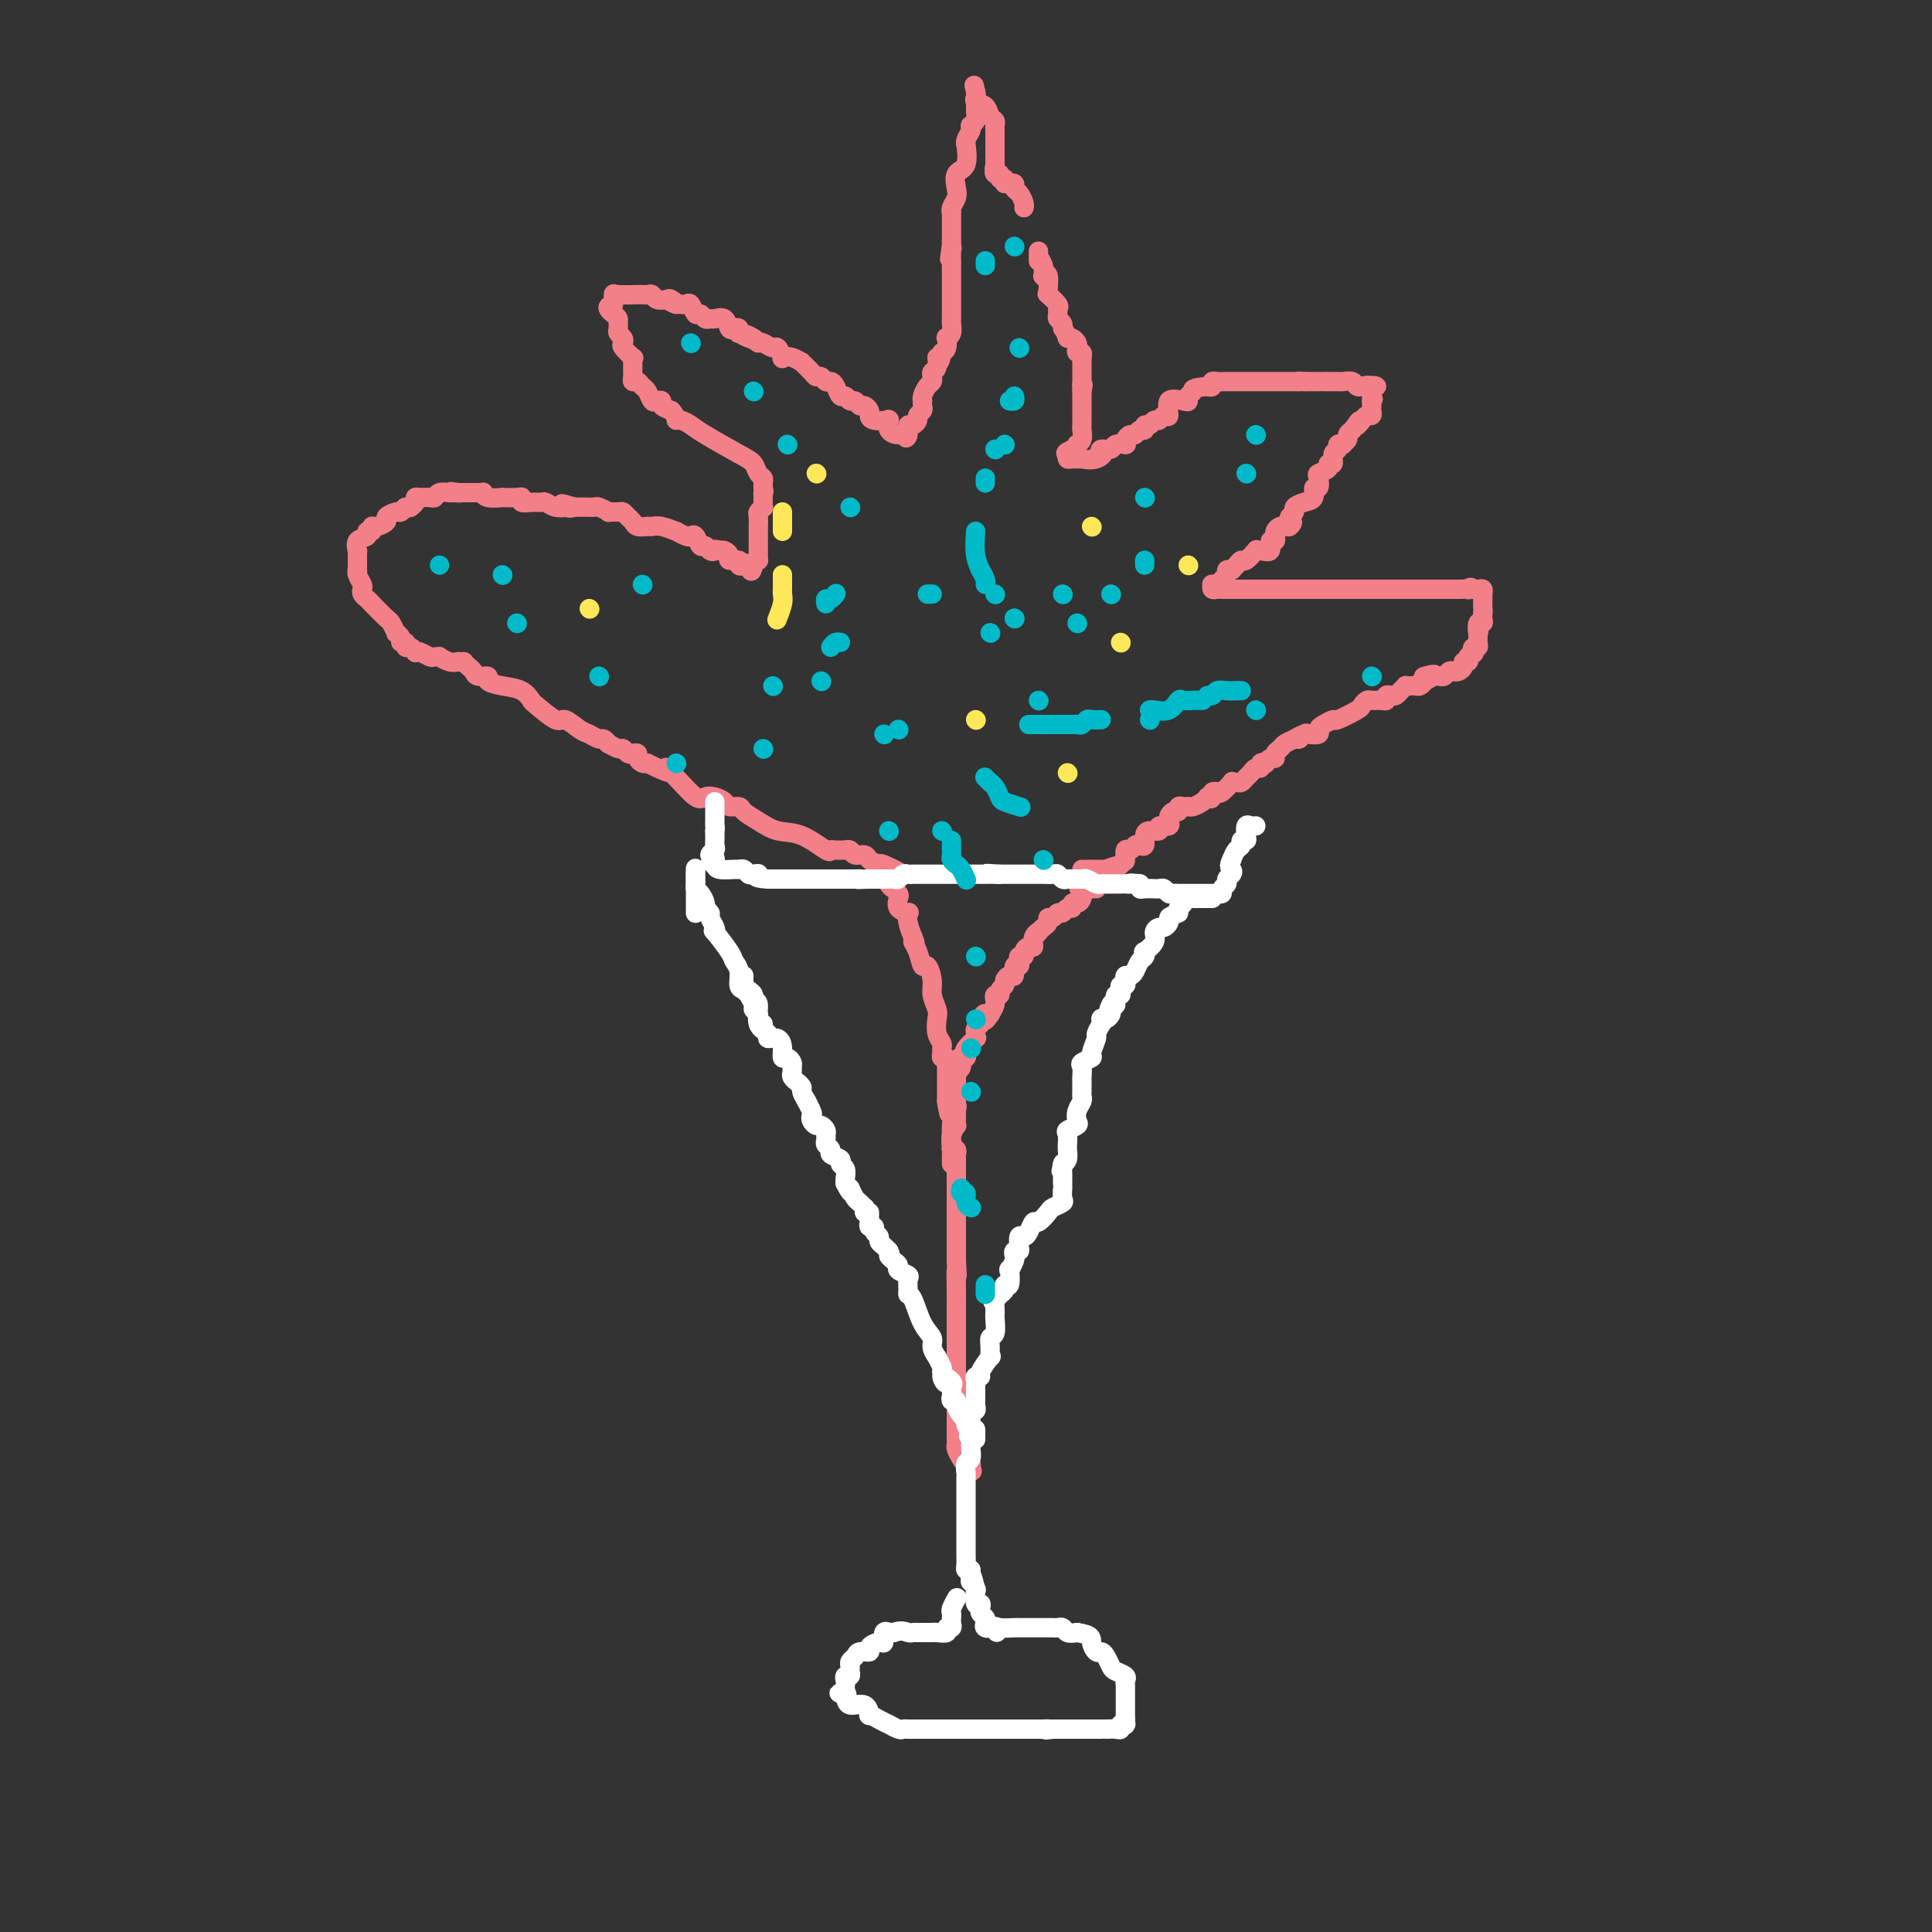<svg viewBox='0 0 400 400' version='1.1' xmlns='http://www.w3.org/2000/svg' xmlns:xlink='http://www.w3.org/1999/xlink'><rect x="0" y="0" width="400" height="400" fill="#333333" stroke="none"/><g fill='none' stroke='#F37F89' stroke-width='4' stroke-linecap='round' stroke-linejoin='round'><path d='M224,180c0.000,0.000 0.100,0.100 0.1,0.1'/><path d='M224.1,180.1c0.171,-0.007 0.550,-0.075 0.9,-0.1c0.350,-0.025 0.671,-0.007 1,0c0.329,0.007 0.665,0.003 1,0c0.335,-0.003 0.668,-0.004 1,0c0.332,0.004 0.664,0.015 1,0c0.336,-0.015 0.678,-0.056 1,0c0.322,0.056 0.625,0.207 1,0c0.375,-0.207 0.821,-0.774 1,-1c0.179,-0.226 0.089,-0.113 0,0'/><path d='M227,184c-0.362,-0.024 -0.724,-0.048 -1,0c-0.276,0.048 -0.465,0.168 0,0c0.465,-0.168 1.583,-0.622 2,-1c0.417,-0.378 0.132,-0.679 0,-1c-0.132,-0.321 -0.113,-0.663 0,-1c0.113,-0.337 0.318,-0.668 1,-1c0.682,-0.332 1.841,-0.666 3,-1'/><path d='M232,179c1.013,-0.874 1.045,-0.560 1,-1c-0.045,-0.440 -0.166,-1.633 0,-2c0.166,-0.367 0.618,0.091 1,0c0.382,-0.091 0.692,-0.732 1,-1c0.308,-0.268 0.612,-0.162 1,0c0.388,0.162 0.858,0.379 1,0c0.142,-0.379 -0.046,-1.354 0,-2c0.046,-0.646 0.324,-0.962 1,-1c0.676,-0.038 1.751,0.201 2,0c0.249,-0.201 -0.326,-0.841 0,-1c0.326,-0.159 1.554,0.164 2,0c0.446,-0.164 0.109,-0.813 0,-1c-0.109,-0.187 0.008,0.090 0,0c-0.008,-0.090 -0.143,-0.546 0,-1c0.143,-0.454 0.564,-0.906 1,-1c0.436,-0.094 0.887,0.171 1,0c0.113,-0.171 -0.111,-0.777 0,-1c0.111,-0.223 0.558,-0.063 1,0c0.442,0.063 0.878,0.028 1,0c0.122,-0.028 -0.070,-0.049 0,0c0.070,0.049 0.404,0.167 1,0c0.596,-0.167 1.456,-0.619 2,-1c0.544,-0.381 0.772,-0.690 1,-1'/><path d='M250,165c3.007,-2.181 1.525,-0.635 1,0c-0.525,0.635 -0.095,0.359 0,0c0.095,-0.359 -0.147,-0.800 0,-1c0.147,-0.200 0.683,-0.159 1,0c0.317,0.159 0.413,0.436 1,0c0.587,-0.436 1.663,-1.584 2,-2c0.337,-0.416 -0.064,-0.100 0,0c0.064,0.100 0.594,-0.016 1,0c0.406,0.016 0.687,0.163 1,0c0.313,-0.163 0.657,-0.636 1,-1c0.343,-0.364 0.684,-0.620 1,-1c0.316,-0.380 0.606,-0.885 1,-1c0.394,-0.115 0.893,0.161 1,0c0.107,-0.161 -0.178,-0.760 0,-1c0.178,-0.240 0.817,-0.120 1,0c0.183,0.120 -0.091,0.239 0,0c0.091,-0.239 0.549,-0.838 1,-1c0.451,-0.162 0.897,0.111 1,0c0.103,-0.111 -0.137,-0.607 0,-1c0.137,-0.393 0.652,-0.683 1,-1c0.348,-0.317 0.528,-0.662 1,-1c0.472,-0.338 1.236,-0.669 2,-1'/><path d='M268,153c2.958,-1.797 1.352,-0.288 1,0c-0.352,0.288 0.548,-0.643 1,-1c0.452,-0.357 0.454,-0.138 1,0c0.546,0.138 1.635,0.197 2,0c0.365,-0.197 0.007,-0.648 0,-1c-0.007,-0.352 0.337,-0.605 1,-1c0.663,-0.395 1.645,-0.933 2,-1c0.355,-0.067 0.083,0.336 1,0c0.917,-0.336 3.023,-1.411 4,-2c0.977,-0.589 0.826,-0.693 1,-1c0.174,-0.307 0.673,-0.818 1,-1c0.327,-0.182 0.483,-0.035 1,0c0.517,0.035 1.395,-0.042 2,0c0.605,0.042 0.935,0.205 1,0c0.065,-0.205 -0.136,-0.777 0,-1c0.136,-0.223 0.610,-0.098 1,0c0.390,0.098 0.696,0.170 1,0c0.304,-0.170 0.606,-0.582 1,-1c0.394,-0.418 0.879,-0.843 1,-1c0.121,-0.157 -0.122,-0.045 0,0c0.122,0.045 0.610,0.022 1,0c0.390,-0.022 0.682,-0.044 1,0c0.318,0.044 0.662,0.156 1,0c0.338,-0.156 0.669,-0.578 1,-1'/><path d='M295,141c4.129,-2.083 0.952,-1.289 0,-1c-0.952,0.289 0.322,0.074 1,0c0.678,-0.074 0.759,-0.006 1,0c0.241,0.006 0.642,-0.050 1,0c0.358,0.050 0.674,0.207 1,0c0.326,-0.207 0.661,-0.777 1,-1c0.339,-0.223 0.683,-0.097 1,0c0.317,0.097 0.607,0.166 1,0c0.393,-0.166 0.890,-0.566 1,-1c0.110,-0.434 -0.167,-0.901 0,-1c0.167,-0.099 0.777,0.169 1,0c0.223,-0.169 0.060,-0.776 0,-1c-0.060,-0.224 -0.017,-0.064 0,0c0.017,0.064 0.009,0.032 0,0'/><path d='M304,136c1.635,-0.936 1.223,-0.776 1,-1c-0.223,-0.224 -0.256,-0.834 0,-1c0.256,-0.166 0.801,0.110 1,0c0.199,-0.110 0.054,-0.607 0,-1c-0.054,-0.393 -0.015,-0.684 0,-1c0.015,-0.316 0.008,-0.658 0,-1'/><path d='M306,131c0.326,-0.649 0.140,0.229 0,0c-0.140,-0.229 -0.234,-1.564 0,-2c0.234,-0.436 0.795,0.027 1,0c0.205,-0.027 0.055,-0.546 0,-1c-0.055,-0.454 -0.016,-0.844 0,-1c0.016,-0.156 0.008,-0.078 0,0'/><path d='M307,127c0.154,-0.736 0.038,-0.575 0,-1c-0.038,-0.425 0.001,-1.434 0,-2c-0.001,-0.566 -0.041,-0.688 0,-1c0.041,-0.312 0.165,-0.815 0,-1c-0.165,-0.185 -0.619,-0.053 -1,0c-0.381,0.053 -0.691,0.026 -1,0'/><path d='M305,122c-0.565,-0.774 -0.979,-0.207 -1,0c-0.021,0.207 0.349,0.056 0,0c-0.349,-0.056 -1.417,-0.015 -2,0c-0.583,0.015 -0.681,0.004 -1,0c-0.319,-0.004 -0.859,-0.001 -1,0c-0.141,0.001 0.117,0.000 0,0c-0.117,-0.000 -0.609,-0.000 -1,0c-0.391,0.000 -0.682,0.000 -1,0c-0.318,-0.000 -0.662,-0.000 -1,0c-0.338,0.000 -0.669,0.000 -1,0'/><path d='M296,122c-1.571,0.000 -0.998,0.000 -1,0c-0.002,-0.000 -0.577,-0.000 -1,0c-0.423,0.000 -0.693,0.000 -1,0c-0.307,0.000 -0.650,-0.000 -1,0c-0.350,0.000 -0.706,0.000 -1,0c-0.294,0.000 -0.527,0.000 -1,0c-0.473,0.000 -1.186,-0.000 -2,0c-0.814,0.000 -1.728,0.000 -2,0c-0.272,0.000 0.097,0.000 0,0c-0.097,0.000 -0.660,0.000 -1,0c-0.340,-0.000 -0.458,0.000 -1,0c-0.542,0.000 -1.508,-0.000 -2,0c-0.492,0.000 -0.509,0.000 -1,0c-0.491,0.000 -1.454,0.000 -2,0c-0.546,-0.000 -0.675,-0.000 -1,0c-0.325,0.000 -0.848,0.000 -1,0c-0.152,-0.000 0.065,-0.000 0,0c-0.065,0.000 -0.412,0.000 -1,0c-0.588,-0.000 -1.418,-0.000 -2,0c-0.582,0.000 -0.915,0.000 -1,0c-0.085,-0.000 0.079,-0.000 0,0c-0.079,0.000 -0.402,0.000 -1,0c-0.598,-0.000 -1.469,-0.000 -2,0c-0.531,0.000 -0.720,0.000 -1,0c-0.280,-0.000 -0.652,-0.000 -1,0c-0.348,0.000 -0.671,0.000 -1,0c-0.329,0.000 -0.665,0.000 -1,0'/><path d='M266,122c-4.759,0.000 -1.658,0.000 -1,0c0.658,-0.000 -1.128,-0.000 -2,0c-0.872,0.000 -0.829,0.000 -1,0c-0.171,0.000 -0.557,-0.000 -1,0c-0.443,0.000 -0.945,0.000 -1,0c-0.055,0.000 0.336,0.000 0,0c-0.336,0.000 -1.399,-0.000 -2,0c-0.601,0.000 -0.739,0.000 -1,0c-0.261,0.000 -0.646,0.000 -1,0c-0.354,0.000 -0.677,0.000 -1,0'/><path d='M255,122c-1.879,-0.001 -1.078,-0.003 -1,0c0.078,0.003 -0.567,0.011 -1,0c-0.433,-0.011 -0.655,-0.041 -1,0c-0.345,0.041 -0.813,0.155 -1,0c-0.187,-0.155 -0.094,-0.577 0,-1'/><path d='M251,121c-0.436,-0.106 0.475,0.129 1,0c0.525,-0.129 0.663,-0.623 1,-1c0.337,-0.377 0.874,-0.636 1,-1c0.126,-0.364 -0.160,-0.832 0,-1c0.160,-0.168 0.764,-0.035 1,0c0.236,0.035 0.103,-0.027 0,0c-0.103,0.027 -0.178,0.143 0,0c0.178,-0.143 0.607,-0.546 1,-1c0.393,-0.454 0.748,-0.959 1,-1c0.252,-0.041 0.401,0.384 1,0c0.599,-0.384 1.648,-1.575 2,-2c0.352,-0.425 0.007,-0.085 0,0c-0.007,0.085 0.324,-0.086 1,0c0.676,0.086 1.698,0.430 2,0c0.302,-0.430 -0.116,-1.635 0,-2c0.116,-0.365 0.766,0.109 1,0c0.234,-0.109 0.052,-0.800 0,-1c-0.052,-0.200 0.027,0.091 0,0c-0.027,-0.091 -0.161,-0.563 0,-1c0.161,-0.437 0.617,-0.839 1,-1c0.383,-0.161 0.691,-0.080 1,0'/><path d='M266,109c2.542,-1.809 1.398,-0.330 1,0c-0.398,0.330 -0.049,-0.489 0,-1c0.049,-0.511 -0.204,-0.713 0,-1c0.204,-0.287 0.863,-0.659 1,-1c0.137,-0.341 -0.247,-0.650 0,-1c0.247,-0.350 1.124,-0.742 2,-1c0.876,-0.258 1.749,-0.384 2,-1c0.251,-0.616 -0.121,-1.723 0,-2c0.121,-0.277 0.735,0.275 1,0c0.265,-0.275 0.180,-1.378 0,-2c-0.180,-0.622 -0.456,-0.762 0,-1c0.456,-0.238 1.643,-0.574 2,-1c0.357,-0.426 -0.116,-0.941 0,-1c0.116,-0.059 0.820,0.338 1,0c0.180,-0.338 -0.163,-1.410 0,-2c0.163,-0.590 0.832,-0.697 1,-1c0.168,-0.303 -0.166,-0.802 0,-1c0.166,-0.198 0.832,-0.094 1,0c0.168,0.094 -0.161,0.180 0,0c0.161,-0.180 0.813,-0.625 1,-1c0.187,-0.375 -0.089,-0.678 0,-1c0.089,-0.322 0.545,-0.661 1,-1'/><path d='M280,89c2.344,-3.277 1.202,-1.470 1,-1c-0.202,0.470 0.534,-0.399 1,-1c0.466,-0.601 0.661,-0.935 1,-1c0.339,-0.065 0.823,0.137 1,0c0.177,-0.137 0.048,-0.614 0,-1c-0.048,-0.386 -0.014,-0.682 0,-1c0.014,-0.318 0.007,-0.659 0,-1'/><path d='M284,83c0.614,-0.900 0.148,-0.150 0,0c-0.148,0.150 0.022,-0.300 0,-1c-0.022,-0.700 -0.237,-1.650 0,-2c0.237,-0.350 0.925,-0.100 1,0c0.075,0.100 -0.462,0.050 -1,0'/><path d='M284,80c-0.467,-0.460 -1.634,-0.109 -2,0c-0.366,0.109 0.070,-0.023 0,0c-0.070,0.023 -0.645,0.202 -1,0c-0.355,-0.202 -0.489,-0.786 -1,-1c-0.511,-0.214 -1.397,-0.057 -2,0c-0.603,0.057 -0.922,0.015 -1,0c-0.078,-0.015 0.087,-0.004 0,0c-0.087,0.004 -0.424,0.001 -1,0c-0.576,-0.001 -1.392,-0.000 -2,0c-0.608,0.000 -1.010,0.000 -1,0c0.010,-0.000 0.431,-0.000 0,0c-0.431,0.000 -1.716,0.000 -3,0'/><path d='M270,79c-2.344,-0.155 -1.206,-0.041 -1,0c0.206,0.041 -0.522,0.011 -1,0c-0.478,-0.011 -0.705,-0.003 -1,0c-0.295,0.003 -0.656,0.001 -1,0c-0.344,-0.001 -0.669,-0.000 -1,0c-0.331,0.000 -0.666,0.000 -1,0c-0.334,-0.000 -0.667,-0.000 -1,0c-0.333,0.000 -0.666,0.000 -1,0c-0.334,-0.000 -0.670,0.000 -1,0c-0.330,-0.000 -0.653,-0.000 -1,0c-0.347,0.000 -0.719,0.000 -1,0c-0.281,-0.000 -0.470,-0.000 -1,0c-0.530,0.000 -1.402,0.000 -2,0c-0.598,-0.000 -0.921,-0.001 -1,0c-0.079,0.001 0.085,0.004 0,0c-0.085,-0.004 -0.418,-0.015 -1,0c-0.582,0.015 -1.414,0.056 -2,0c-0.586,-0.056 -0.927,-0.207 -1,0c-0.073,0.207 0.122,0.774 0,1c-0.122,0.226 -0.561,0.113 -1,0'/><path d='M250,80c-3.712,0.336 -2.992,0.675 -3,1c-0.008,0.325 -0.744,0.635 -1,1c-0.256,0.365 -0.033,0.787 0,1c0.033,0.213 -0.124,0.219 -1,0c-0.876,-0.219 -2.473,-0.662 -3,0c-0.527,0.662 0.014,2.430 0,3c-0.014,0.570 -0.582,-0.059 -1,0c-0.418,0.059 -0.686,0.804 -1,1c-0.314,0.196 -0.676,-0.159 -1,0c-0.324,0.159 -0.612,0.831 -1,1c-0.388,0.169 -0.877,-0.166 -1,0c-0.123,0.166 0.121,0.832 0,1c-0.121,0.168 -0.607,-0.161 -1,0c-0.393,0.161 -0.694,0.814 -1,1c-0.306,0.186 -0.616,-0.093 -1,0c-0.384,0.093 -0.842,0.560 -1,1c-0.158,0.440 -0.016,0.854 0,1c0.016,0.146 -0.094,0.024 0,0c0.094,-0.024 0.393,0.049 0,0c-0.393,-0.049 -1.476,-0.219 -2,0c-0.524,0.219 -0.487,0.828 -1,1c-0.513,0.172 -1.575,-0.094 -2,0c-0.425,0.094 -0.212,0.547 0,1'/><path d='M228,94c-3.394,2.105 -0.877,0.368 0,0c0.877,-0.368 0.116,0.634 -1,1c-1.116,0.366 -2.586,0.095 -3,0c-0.414,-0.095 0.229,-0.015 0,0c-0.229,0.015 -1.331,-0.034 -2,0c-0.669,0.034 -0.905,0.153 -1,0c-0.095,-0.153 -0.047,-0.576 0,-1'/><path d='M221,94c-0.921,-0.164 0.275,-0.572 1,-1c0.725,-0.428 0.979,-0.874 1,-1c0.021,-0.126 -0.190,0.067 0,0c0.190,-0.067 0.783,-0.394 1,-1c0.217,-0.606 0.058,-1.490 0,-2c-0.058,-0.510 -0.016,-0.647 0,-1c0.016,-0.353 0.004,-0.921 0,-1c-0.004,-0.079 -0.001,0.330 0,0c0.001,-0.330 0.000,-1.398 0,-2c-0.000,-0.602 -0.000,-0.739 0,-1c0.000,-0.261 0.000,-0.647 0,-1c-0.000,-0.353 -0.000,-0.672 0,-1c0.000,-0.328 0.000,-0.664 0,-1'/><path d='M224,81c0.464,-2.189 0.124,-1.163 0,-1c-0.124,0.163 -0.033,-0.539 0,-1c0.033,-0.461 0.009,-0.683 0,-1c-0.009,-0.317 -0.001,-0.730 0,-1c0.001,-0.270 -0.003,-0.397 0,-1c0.003,-0.603 0.015,-1.681 0,-2c-0.015,-0.319 -0.056,0.122 0,0c0.056,-0.122 0.208,-0.807 0,-1c-0.208,-0.193 -0.777,0.106 -1,0c-0.223,-0.106 -0.101,-0.616 0,-1c0.101,-0.384 0.181,-0.642 0,-1c-0.181,-0.358 -0.623,-0.817 -1,-1c-0.377,-0.183 -0.688,-0.092 -1,0'/><path d='M221,70c-0.707,-2.107 -0.975,-1.874 -1,-2c-0.025,-0.126 0.191,-0.610 0,-1c-0.191,-0.390 -0.791,-0.687 -1,-1c-0.209,-0.313 -0.028,-0.644 0,-1c0.028,-0.356 -0.098,-0.737 0,-1c0.098,-0.263 0.420,-0.407 0,-1c-0.420,-0.593 -1.580,-1.634 -2,-2c-0.420,-0.366 -0.098,-0.058 0,0c0.098,0.058 -0.026,-0.134 0,-1c0.026,-0.866 0.203,-2.407 0,-3c-0.203,-0.593 -0.785,-0.236 -1,0c-0.215,0.236 -0.061,0.353 0,0c0.061,-0.353 0.031,-1.177 0,-2'/><path d='M216,55c-1.000,-2.502 -1.000,-1.258 -1,-1c0.000,0.258 0.000,-0.469 0,-1c-0.000,-0.531 0.000,-0.866 0,-1c0.000,-0.134 0.000,-0.067 0,0'/><path d='M212,43c0.080,-0.219 0.159,-0.437 0,-1c-0.159,-0.563 -0.558,-1.470 -1,-2c-0.442,-0.530 -0.927,-0.681 -1,-1c-0.073,-0.319 0.265,-0.805 0,-1c-0.265,-0.195 -1.132,-0.097 -2,0'/><path d='M208,38c-0.554,-1.017 0.062,-1.060 0,-1c-0.062,0.060 -0.800,0.222 -1,0c-0.200,-0.222 0.138,-0.829 0,-1c-0.138,-0.171 -0.754,0.094 -1,0c-0.246,-0.094 -0.123,-0.547 0,-1'/><path d='M206,35c-0.309,-0.433 -0.083,-0.015 0,0c0.083,0.015 0.022,-0.372 0,-1c-0.022,-0.628 -0.006,-1.495 0,-2c0.006,-0.505 0.002,-0.646 0,-1c-0.002,-0.354 -0.001,-0.921 0,-1c0.001,-0.079 0.001,0.329 0,0c-0.001,-0.329 -0.004,-1.397 0,-2c0.004,-0.603 0.013,-0.743 0,-1c-0.013,-0.257 -0.050,-0.632 0,-1c0.050,-0.368 0.185,-0.728 0,-1c-0.185,-0.272 -0.690,-0.454 -1,-1c-0.310,-0.546 -0.423,-1.456 -1,-2c-0.577,-0.544 -1.617,-0.723 -2,-1c-0.383,-0.277 -0.109,-0.650 0,-1c0.109,-0.350 0.055,-0.675 0,-1'/><path d='M202,19c-0.619,-2.523 -0.166,-0.831 0,0c0.166,0.831 0.044,0.800 0,1c-0.044,0.200 -0.012,0.631 0,1c0.012,0.369 0.003,0.677 0,1c-0.003,0.323 -0.002,0.662 0,1'/><path d='M202,23c0.060,1.009 0.208,1.530 0,2c-0.208,0.470 -0.774,0.887 -1,1c-0.226,0.113 -0.114,-0.079 0,0c0.114,0.079 0.229,0.427 0,1c-0.229,0.573 -0.801,1.370 -1,2c-0.199,0.630 -0.025,1.093 0,1c0.025,-0.093 -0.097,-0.741 0,0c0.097,0.741 0.415,2.870 0,4c-0.415,1.130 -1.561,1.260 -2,2c-0.439,0.740 -0.170,2.091 0,3c0.170,0.909 0.242,1.375 0,2c-0.242,0.625 -0.797,1.410 -1,2c-0.203,0.590 -0.054,0.984 0,1c0.054,0.016 0.015,-0.347 0,0c-0.015,0.347 -0.004,1.402 0,2c0.004,0.598 0.001,0.738 0,1c-0.001,0.262 -0.000,0.648 0,1c0.000,0.352 0.000,0.672 0,1c-0.000,0.328 -0.000,0.665 0,1c0.000,0.335 0.000,0.667 0,1'/><path d='M197,51c-0.774,4.587 -0.207,2.055 0,1c0.207,-1.055 0.056,-0.634 0,0c-0.056,0.634 -0.015,1.479 0,2c0.015,0.521 0.004,0.717 0,1c-0.004,0.283 -0.001,0.653 0,1c0.001,0.347 0.000,0.670 0,1c-0.000,0.330 -0.000,0.666 0,1c0.000,0.334 0.000,0.666 0,1c-0.000,0.334 0.000,0.670 0,1c-0.000,0.330 -0.000,0.653 0,1c0.000,0.347 0.000,0.719 0,1c-0.000,0.281 -0.000,0.470 0,1c0.000,0.530 0.001,1.402 0,2c-0.001,0.598 -0.004,0.921 0,1c0.004,0.079 0.015,-0.086 0,0c-0.015,0.086 -0.056,0.422 0,1c0.056,0.578 0.208,1.398 0,2c-0.208,0.602 -0.777,0.986 -1,1c-0.223,0.014 -0.098,-0.342 0,0c0.098,0.342 0.171,1.384 0,2c-0.171,0.616 -0.585,0.808 -1,1'/><path d='M195,73c-0.552,3.521 -0.932,1.325 -1,1c-0.068,-0.325 0.175,1.221 0,2c-0.175,0.779 -0.769,0.789 -1,1c-0.231,0.211 -0.100,0.621 0,1c0.100,0.379 0.171,0.728 0,1c-0.171,0.272 -0.582,0.468 -1,1c-0.418,0.532 -0.843,1.399 -1,2c-0.157,0.601 -0.046,0.935 0,1c0.046,0.065 0.027,-0.137 0,0c-0.027,0.137 -0.063,0.615 0,1c0.063,0.385 0.223,0.676 0,1c-0.223,0.324 -0.830,0.679 -1,1c-0.170,0.321 0.098,0.608 0,1c-0.098,0.392 -0.562,0.889 -1,1c-0.438,0.111 -0.849,-0.162 -1,0c-0.151,0.162 -0.043,0.761 0,1c0.043,0.239 0.022,0.120 0,0'/><path d='M188,89c-0.994,2.692 0.022,1.423 0,1c-0.022,-0.423 -1.083,0.002 -2,0c-0.917,-0.002 -1.691,-0.429 -2,-1c-0.309,-0.571 -0.155,-1.285 0,-2'/><path d='M184,87c-0.454,-0.323 0.411,-0.129 0,0c-0.411,0.129 -2.099,0.193 -3,0c-0.901,-0.193 -1.015,-0.644 -1,-1c0.015,-0.356 0.159,-0.616 0,-1c-0.159,-0.384 -0.620,-0.892 -1,-1c-0.380,-0.108 -0.679,0.183 -1,0c-0.321,-0.183 -0.663,-0.840 -1,-1c-0.337,-0.160 -0.668,0.177 -1,0c-0.332,-0.177 -0.666,-0.870 -1,-1c-0.334,-0.130 -0.667,0.301 -1,0c-0.333,-0.301 -0.667,-1.334 -1,-2c-0.333,-0.666 -0.665,-0.965 -1,-1c-0.335,-0.035 -0.672,0.193 -1,0c-0.328,-0.193 -0.647,-0.807 -1,-1c-0.353,-0.193 -0.741,0.036 -1,0c-0.259,-0.036 -0.389,-0.336 -1,-1c-0.611,-0.664 -1.704,-1.693 -2,-2c-0.296,-0.307 0.205,0.106 0,0c-0.205,-0.106 -1.115,-0.731 -2,-1c-0.885,-0.269 -1.747,-0.181 -2,0c-0.253,0.181 0.101,0.455 0,0c-0.101,-0.455 -0.656,-1.637 -1,-2c-0.344,-0.363 -0.477,0.095 -1,0c-0.523,-0.095 -1.435,-0.741 -2,-1c-0.565,-0.259 -0.782,-0.129 -1,0'/><path d='M157,71c-4.375,-2.719 -1.813,-1.517 -1,-1c0.813,0.517 -0.125,0.348 -1,0c-0.875,-0.348 -1.688,-0.876 -2,-1c-0.312,-0.124 -0.124,0.155 0,0c0.124,-0.155 0.184,-0.745 0,-1c-0.184,-0.255 -0.613,-0.174 -1,0c-0.387,0.174 -0.734,0.440 -1,0c-0.266,-0.440 -0.453,-1.586 -1,-2c-0.547,-0.414 -1.456,-0.095 -2,0c-0.544,0.095 -0.723,-0.035 -1,0c-0.277,0.035 -0.652,0.234 -1,0c-0.348,-0.234 -0.671,-0.900 -1,-1c-0.329,-0.100 -0.666,0.365 -1,0c-0.334,-0.365 -0.667,-1.562 -1,-2c-0.333,-0.438 -0.667,-0.118 -1,0c-0.333,0.118 -0.667,0.034 -1,0c-0.333,-0.034 -0.667,-0.017 -1,0'/><path d='M140,63c-2.578,-1.178 -0.522,-0.123 0,0c0.522,0.123 -0.490,-0.685 -1,-1c-0.510,-0.315 -0.519,-0.137 -1,0c-0.481,0.137 -1.435,0.233 -2,0c-0.565,-0.233 -0.740,-0.794 -1,-1c-0.260,-0.206 -0.606,-0.057 -1,0c-0.394,0.057 -0.838,0.021 -1,0c-0.162,-0.021 -0.043,-0.026 -1,0c-0.957,0.026 -2.988,0.084 -4,0c-1.012,-0.084 -1.003,-0.310 -1,0c0.003,0.310 0.002,1.155 0,2'/><path d='M127,63c-2.072,0.405 -0.752,1.418 0,2c0.752,0.582 0.937,0.733 1,1c0.063,0.267 0.003,0.649 0,1c-0.003,0.351 0.050,0.670 0,1c-0.050,0.330 -0.202,0.671 0,1c0.202,0.329 0.758,0.648 1,1c0.242,0.352 0.170,0.738 0,1c-0.170,0.262 -0.438,0.399 0,1c0.438,0.601 1.581,1.667 2,2c0.419,0.333 0.112,-0.066 0,0c-0.112,0.066 -0.031,0.596 0,1c0.031,0.404 0.011,0.682 0,1c-0.011,0.318 -0.014,0.677 0,1c0.014,0.323 0.045,0.610 0,1c-0.045,0.390 -0.167,0.882 0,1c0.167,0.118 0.622,-0.140 1,0c0.378,0.140 0.680,0.678 1,1c0.320,0.322 0.659,0.429 1,1c0.341,0.571 0.685,1.606 1,2c0.315,0.394 0.600,0.147 1,0c0.400,-0.147 0.915,-0.193 1,0c0.085,0.193 -0.262,0.627 0,1c0.262,0.373 1.131,0.687 2,1'/><path d='M139,85c1.430,1.702 1.006,1.958 1,2c-0.006,0.042 0.408,-0.130 1,0c0.592,0.130 1.363,0.563 2,1c0.637,0.437 1.141,0.876 3,2c1.859,1.124 5.072,2.931 7,4c1.928,1.069 2.569,1.400 3,2c0.431,0.600 0.651,1.467 1,2c0.349,0.533 0.825,0.730 1,1c0.175,0.270 0.047,0.611 0,1c-0.047,0.389 -0.013,0.825 0,1c0.013,0.175 0.007,0.087 0,0'/><path d='M158,101c0.308,0.973 0.079,0.905 0,1c-0.079,0.095 -0.007,0.353 0,1c0.007,0.647 -0.051,1.684 0,2c0.051,0.316 0.210,-0.088 0,0c-0.210,0.088 -0.788,0.667 -1,1c-0.212,0.333 -0.057,0.418 0,1c0.057,0.582 0.015,1.660 0,2c-0.015,0.340 -0.004,-0.059 0,0c0.004,0.059 0.001,0.575 0,1c-0.001,0.425 -0.000,0.758 0,1c0.000,0.242 -0.000,0.395 0,1c0.000,0.605 0.001,1.664 0,2c-0.001,0.336 -0.003,-0.051 0,0c0.003,0.051 0.011,0.539 0,1c-0.011,0.461 -0.041,0.893 0,1c0.041,0.107 0.155,-0.112 0,0c-0.155,0.112 -0.577,0.556 -1,1'/><path d='M156,117c-0.494,2.480 -0.729,0.679 -1,0c-0.271,-0.679 -0.580,-0.237 -1,0c-0.420,0.237 -0.953,0.270 -1,0c-0.047,-0.270 0.391,-0.843 0,-1c-0.391,-0.157 -1.610,0.102 -2,0c-0.390,-0.102 0.049,-0.566 0,-1c-0.049,-0.434 -0.585,-0.838 -1,-1c-0.415,-0.162 -0.707,-0.081 -1,0'/><path d='M149,114c-1.262,-0.483 -0.915,-0.189 -1,0c-0.085,0.189 -0.600,0.275 -1,0c-0.400,-0.275 -0.683,-0.910 -1,-1c-0.317,-0.090 -0.668,0.364 -1,0c-0.332,-0.364 -0.647,-1.547 -1,-2c-0.353,-0.453 -0.745,-0.178 -1,0c-0.255,0.178 -0.373,0.258 -1,0c-0.627,-0.258 -1.764,-0.854 -2,-1c-0.236,-0.146 0.427,0.158 0,0c-0.427,-0.158 -1.946,-0.777 -3,-1c-1.054,-0.223 -1.644,-0.048 -2,0c-0.356,0.048 -0.477,-0.029 -1,0c-0.523,0.029 -1.448,0.166 -2,0c-0.552,-0.166 -0.730,-0.633 -1,-1c-0.270,-0.367 -0.631,-0.633 -1,-1c-0.369,-0.367 -0.747,-0.834 -1,-1c-0.253,-0.166 -0.382,-0.030 -1,0c-0.618,0.030 -1.725,-0.044 -2,0c-0.275,0.044 0.281,0.208 0,0c-0.281,-0.208 -1.398,-0.788 -2,-1c-0.602,-0.212 -0.689,-0.057 -1,0c-0.311,0.057 -0.846,0.015 -1,0c-0.154,-0.015 0.074,-0.004 0,0c-0.074,0.004 -0.450,0.001 -1,0c-0.550,-0.001 -1.275,-0.001 -2,0'/><path d='M119,105c-4.800,-1.393 -1.801,-0.377 -1,0c0.801,0.377 -0.597,0.115 -1,0c-0.403,-0.115 0.188,-0.084 0,0c-0.188,0.084 -1.154,0.220 -2,0c-0.846,-0.220 -1.571,-0.795 -2,-1c-0.429,-0.205 -0.560,-0.041 -1,0c-0.440,0.041 -1.188,-0.042 -2,0c-0.812,0.042 -1.689,0.207 -2,0c-0.311,-0.207 -0.055,-0.787 0,-1c0.055,-0.213 -0.091,-0.061 -1,0c-0.909,0.061 -2.583,0.030 -3,0c-0.417,-0.030 0.421,-0.061 0,0c-0.421,0.061 -2.102,0.212 -3,0c-0.898,-0.212 -1.013,-0.789 -1,-1c0.013,-0.211 0.156,-0.057 0,0c-0.156,0.057 -0.609,0.015 -1,0c-0.391,-0.015 -0.721,-0.004 -1,0c-0.279,0.004 -0.508,0.001 -1,0c-0.492,-0.001 -1.246,-0.001 -2,0'/><path d='M95,102c-3.661,-0.463 -0.812,-0.120 0,0c0.812,0.120 -0.411,0.018 -1,0c-0.589,-0.018 -0.542,0.048 -1,0c-0.458,-0.048 -1.419,-0.210 -2,0c-0.581,0.210 -0.782,0.791 -1,1c-0.218,0.209 -0.455,0.046 -1,0c-0.545,-0.046 -1.400,0.026 -2,0c-0.600,-0.026 -0.944,-0.151 -1,0c-0.056,0.151 0.177,0.579 0,1c-0.177,0.421 -0.765,0.835 -1,1c-0.235,0.165 -0.118,0.083 0,0'/><path d='M85,105c-1.720,0.400 -1.019,-0.100 -1,0c0.019,0.100 -0.642,0.801 -1,1c-0.358,0.199 -0.412,-0.106 -1,0c-0.588,0.106 -1.712,0.621 -2,1c-0.288,0.379 0.258,0.623 0,1c-0.258,0.377 -1.321,0.889 -2,1c-0.679,0.111 -0.974,-0.179 -1,0c-0.026,0.179 0.217,0.826 0,1c-0.217,0.174 -0.895,-0.126 -1,0c-0.105,0.126 0.364,0.678 0,1c-0.364,0.322 -1.562,0.414 -2,1c-0.438,0.586 -0.117,1.665 0,2c0.117,0.335 0.031,-0.075 0,0c-0.031,0.075 -0.008,0.636 0,1c0.008,0.364 0.002,0.533 0,1c-0.002,0.467 -0.001,1.234 0,2'/><path d='M74,118c0.016,0.897 0.056,0.138 0,0c-0.056,-0.138 -0.208,0.345 0,1c0.208,0.655 0.775,1.483 1,2c0.225,0.517 0.109,0.724 0,1c-0.109,0.276 -0.212,0.622 0,1c0.212,0.378 0.740,0.789 1,1c0.260,0.211 0.251,0.224 1,1c0.749,0.776 2.257,2.316 3,3c0.743,0.684 0.720,0.513 1,1c0.280,0.487 0.864,1.632 1,2c0.136,0.368 -0.174,-0.041 0,0c0.174,0.041 0.834,0.532 1,1c0.166,0.468 -0.162,0.914 0,1c0.162,0.086 0.813,-0.187 1,0c0.187,0.187 -0.092,0.834 0,1c0.092,0.166 0.553,-0.148 1,0c0.447,0.148 0.879,0.757 1,1c0.121,0.243 -0.068,0.118 0,0c0.068,-0.118 0.395,-0.229 1,0c0.605,0.229 1.489,0.797 2,1c0.511,0.203 0.651,0.041 1,0c0.349,-0.041 0.908,0.041 1,0c0.092,-0.041 -0.283,-0.203 0,0c0.283,0.203 1.224,0.772 2,1c0.776,0.228 1.388,0.114 2,0'/><path d='M95,137c1.573,0.260 1.004,-0.089 1,0c-0.004,0.089 0.557,0.615 1,1c0.443,0.385 0.767,0.628 1,1c0.233,0.372 0.373,0.872 1,1c0.627,0.128 1.741,-0.116 2,0c0.259,0.116 -0.337,0.592 0,1c0.337,0.408 1.607,0.748 3,1c1.393,0.252 2.910,0.416 4,1c1.090,0.584 1.752,1.589 2,2c0.248,0.411 0.083,0.228 1,1c0.917,0.772 2.918,2.498 4,3c1.082,0.502 1.245,-0.220 2,0c0.755,0.220 2.101,1.384 3,2c0.899,0.616 1.349,0.686 2,1c0.651,0.314 1.502,0.873 2,1c0.498,0.127 0.644,-0.177 1,0c0.356,0.177 0.921,0.836 1,1c0.079,0.164 -0.330,-0.166 0,0c0.330,0.166 1.399,0.828 2,1c0.601,0.172 0.735,-0.147 1,0c0.265,0.147 0.663,0.761 1,1c0.337,0.239 0.615,0.103 1,0c0.385,-0.103 0.876,-0.172 1,0c0.124,0.172 -0.121,0.585 0,1c0.121,0.415 0.606,0.833 1,1c0.394,0.167 0.697,0.084 1,0'/><path d='M134,158c6.876,3.419 4.566,1.465 4,1c-0.566,-0.465 0.612,0.558 2,2c1.388,1.442 2.987,3.305 4,4c1.013,0.695 1.441,0.224 2,0c0.559,-0.224 1.247,-0.201 2,0c0.753,0.201 1.569,0.581 2,1c0.431,0.419 0.477,0.876 1,1c0.523,0.124 1.524,-0.085 2,0c0.476,0.085 0.429,0.465 1,1c0.571,0.535 1.760,1.225 3,2c1.240,0.775 2.530,1.633 4,2c1.470,0.367 3.120,0.242 5,1c1.880,0.758 3.991,2.400 5,3c1.009,0.600 0.915,0.160 1,0c0.085,-0.160 0.350,-0.039 1,0c0.650,0.039 1.684,-0.004 2,0c0.316,0.004 -0.085,0.057 0,0c0.085,-0.057 0.655,-0.222 1,0c0.345,0.222 0.464,0.833 1,1c0.536,0.167 1.491,-0.109 2,0c0.509,0.109 0.574,0.603 1,1c0.426,0.397 1.213,0.699 2,1'/><path d='M182,179c7.591,3.186 2.569,0.650 1,0c-1.569,-0.650 0.316,0.586 1,1c0.684,0.414 0.168,0.005 0,0c-0.168,-0.005 0.011,0.394 0,1c-0.011,0.606 -0.213,1.418 0,2c0.213,0.582 0.840,0.933 1,1c0.160,0.067 -0.146,-0.150 0,0c0.146,0.150 0.743,0.666 1,1c0.257,0.334 0.173,0.487 0,1c-0.173,0.513 -0.436,1.386 0,2c0.436,0.614 1.570,0.969 2,1c0.430,0.031 0.154,-0.261 0,0c-0.154,0.261 -0.187,1.075 0,2c0.187,0.925 0.593,1.963 1,3'/><path d='M189,194c1.035,2.477 0.124,1.170 0,1c-0.124,-0.170 0.540,0.796 1,2c0.460,1.204 0.715,2.644 1,3c0.285,0.356 0.598,-0.373 1,0c0.402,0.373 0.891,1.847 1,3c0.109,1.153 -0.163,1.986 0,3c0.163,1.014 0.762,2.208 1,3c0.238,0.792 0.117,1.182 0,2c-0.117,0.818 -0.228,2.066 0,3c0.228,0.934 0.797,1.556 1,2c0.203,0.444 0.040,0.710 0,1c-0.040,0.290 0.042,0.602 0,1c-0.042,0.398 -0.207,0.880 0,1c0.207,0.120 0.788,-0.123 1,0c0.212,0.123 0.057,0.610 0,1c-0.057,0.390 -0.015,0.682 0,1c0.015,0.318 0.004,0.662 0,1c-0.004,0.338 -0.001,0.671 0,1c0.001,0.329 0.000,0.655 0,1c-0.000,0.345 -0.000,0.708 0,1c0.000,0.292 0.000,0.512 0,1c-0.000,0.488 -0.000,1.244 0,2'/><path d='M196,228c1.022,5.181 0.077,1.132 0,0c-0.077,-1.132 0.715,0.652 1,2c0.285,1.348 0.062,2.259 0,3c-0.062,0.741 0.036,1.312 0,2c-0.036,0.688 -0.206,1.494 0,2c0.206,0.506 0.787,0.712 1,1c0.213,0.288 0.057,0.657 0,1c-0.057,0.343 -0.015,0.660 0,1c0.015,0.340 0.004,0.703 0,1c-0.004,0.297 -0.001,0.526 0,1c0.001,0.474 0.000,1.191 0,2c-0.000,0.809 -0.000,1.709 0,2c0.000,0.291 0.000,-0.028 0,0c-0.000,0.028 -0.000,0.402 0,1c0.000,0.598 0.000,1.421 0,2c-0.000,0.579 -0.000,0.914 0,1c0.000,0.086 0.000,-0.078 0,0c-0.000,0.078 -0.000,0.398 0,1c0.000,0.602 0.000,1.488 0,2c-0.000,0.512 -0.000,0.651 0,1c0.000,0.349 0.000,0.908 0,1c-0.000,0.092 -0.000,-0.285 0,0c0.000,0.285 0.000,1.231 0,2c-0.000,0.769 -0.000,1.363 0,2c0.000,0.637 0.000,1.319 0,2'/><path d='M198,261c0.309,5.354 0.083,2.238 0,2c-0.083,-0.238 -0.022,2.401 0,4c0.022,1.599 0.006,2.156 0,3c-0.006,0.844 -0.002,1.974 0,3c0.002,1.026 0.000,1.949 0,3c-0.000,1.051 -0.000,2.231 0,3c0.000,0.769 0.000,1.127 0,2c-0.000,0.873 -0.000,2.261 0,3c0.000,0.739 0.000,0.829 0,1c-0.000,0.171 -0.000,0.422 0,1c0.000,0.578 0.000,1.482 0,2c-0.000,0.518 0.000,0.649 0,1c-0.000,0.351 -0.000,0.920 0,1c0.000,0.080 0.000,-0.329 0,0c-0.000,0.329 -0.000,1.398 0,2c0.000,0.602 0.000,0.739 0,1c-0.000,0.261 -0.000,0.647 0,1c0.000,0.353 0.000,0.672 0,1c-0.000,0.328 -0.001,0.664 0,1c0.001,0.336 0.003,0.671 0,1c-0.003,0.329 -0.012,0.652 0,1c0.012,0.348 0.045,0.719 0,1c-0.045,0.281 -0.170,0.470 0,1c0.170,0.530 0.633,1.400 1,2c0.367,0.600 0.637,0.931 1,1c0.363,0.069 0.818,-0.123 1,0c0.182,0.123 0.091,0.562 0,1'/><path d='M201,304c0.500,1.000 0.250,0.500 0,0'/><path d='M232,183c-0.756,-0.000 -1.512,-0.000 -2,0c-0.488,0.000 -0.708,0.000 -1,0c-0.292,-0.000 -0.656,-0.001 -1,0c-0.344,0.001 -0.667,0.003 -1,0c-0.333,-0.003 -0.677,-0.011 -1,0c-0.323,0.011 -0.625,0.041 -1,0c-0.375,-0.041 -0.821,-0.155 -1,0c-0.179,0.155 -0.089,0.577 0,1'/><path d='M224,184c-1.249,0.051 -0.372,-0.322 0,0c0.372,0.322 0.240,1.339 0,2c-0.240,0.661 -0.589,0.966 -1,1c-0.411,0.034 -0.884,-0.202 -1,0c-0.116,0.202 0.124,0.843 0,1c-0.124,0.157 -0.612,-0.169 -1,0c-0.388,0.169 -0.678,0.833 -1,1c-0.322,0.167 -0.678,-0.162 -1,0c-0.322,0.162 -0.611,0.817 -1,1c-0.389,0.183 -0.877,-0.106 -1,0c-0.123,0.106 0.121,0.605 0,1c-0.121,0.395 -0.606,0.684 -1,1c-0.394,0.316 -0.697,0.658 -1,1'/><path d='M215,193c-1.329,1.365 -0.150,0.277 0,0c0.150,-0.277 -0.729,0.255 -1,1c-0.271,0.745 0.067,1.701 0,2c-0.067,0.299 -0.540,-0.061 -1,0c-0.460,0.061 -0.907,0.542 -1,1c-0.093,0.458 0.167,0.891 0,1c-0.167,0.109 -0.762,-0.107 -1,0c-0.238,0.107 -0.119,0.536 0,1c0.119,0.464 0.238,0.965 0,1c-0.238,0.035 -0.833,-0.394 -1,0c-0.167,0.394 0.095,1.611 0,2c-0.095,0.389 -0.546,-0.049 -1,0c-0.454,0.049 -0.910,0.587 -1,1c-0.090,0.413 0.186,0.703 0,1c-0.186,0.297 -0.835,0.601 -1,1c-0.165,0.399 0.153,0.894 0,1c-0.153,0.106 -0.776,-0.176 -1,0c-0.224,0.176 -0.050,0.810 0,1c0.050,0.190 -0.025,-0.064 0,0c0.025,0.064 0.150,0.447 0,1c-0.150,0.553 -0.575,1.277 -1,2'/><path d='M205,210c-1.708,2.582 -0.979,0.537 -1,0c-0.021,-0.537 -0.791,0.435 -1,1c-0.209,0.565 0.142,0.724 0,1c-0.142,0.276 -0.778,0.669 -1,1c-0.222,0.331 -0.032,0.599 0,1c0.032,0.401 -0.096,0.934 0,1c0.096,0.066 0.414,-0.336 0,0c-0.414,0.336 -1.561,1.409 -2,2c-0.439,0.591 -0.169,0.701 0,1c0.169,0.299 0.238,0.787 0,1c-0.238,0.213 -0.782,0.151 -1,0c-0.218,-0.151 -0.111,-0.391 0,0c0.111,0.391 0.226,1.414 0,2c-0.226,0.586 -0.793,0.734 -1,1c-0.207,0.266 -0.056,0.649 0,1c0.056,0.351 0.015,0.672 0,1c-0.015,0.328 -0.004,0.665 0,1c0.004,0.335 0.001,0.667 0,1c-0.001,0.333 -0.000,0.667 0,1c0.000,0.333 0.000,0.667 0,1'/><path d='M198,228c-1.083,2.957 -0.289,1.351 0,1c0.289,-0.351 0.074,0.554 0,1c-0.074,0.446 -0.006,0.434 0,1c0.006,0.566 -0.051,1.711 0,2c0.051,0.289 0.210,-0.276 0,0c-0.210,0.276 -0.788,1.394 -1,2c-0.212,0.606 -0.057,0.702 0,1c0.057,0.298 0.016,0.800 0,1c-0.016,0.200 -0.008,0.100 0,0'/><path d='M197,237c-0.155,1.514 -0.041,0.798 0,1c0.041,0.202 0.011,1.322 0,2c-0.011,0.678 -0.003,0.913 0,1c0.003,0.087 0.001,0.025 0,0c-0.001,-0.025 -0.000,-0.012 0,0'/></g>
<g fill='none' stroke='#FFFFFF' stroke-width='4' stroke-linecap='round' stroke-linejoin='round'><path d='M260,171c-0.312,0.052 -0.623,0.104 -1,0c-0.377,-0.104 -0.818,-0.364 -1,0c-0.182,0.364 -0.104,1.354 0,2c0.104,0.646 0.235,0.949 0,1c-0.235,0.051 -0.836,-0.151 -1,0c-0.164,0.151 0.110,0.656 0,1c-0.110,0.344 -0.603,0.527 -1,1c-0.397,0.473 -0.699,1.237 -1,2'/><path d='M255,178c-0.791,1.488 -0.269,1.708 0,2c0.269,0.292 0.283,0.656 0,1c-0.283,0.344 -0.864,0.666 -1,1c-0.136,0.334 0.174,0.678 0,1c-0.174,0.322 -0.830,0.622 -1,1c-0.170,0.378 0.147,0.832 0,1c-0.147,0.168 -0.756,0.048 -1,0c-0.244,-0.048 -0.122,-0.024 0,0'/><path d='M252,185c-0.364,0.000 -0.727,0.000 -1,0c-0.273,-0.000 -0.454,-0.000 -1,0c-0.546,0.000 -1.456,0.000 -2,0c-0.544,-0.000 -0.723,-0.000 -1,0c-0.277,0.000 -0.652,0.001 -1,0c-0.348,-0.001 -0.671,-0.004 -1,0c-0.329,0.004 -0.666,0.015 -1,0c-0.334,-0.015 -0.666,-0.057 -1,0c-0.334,0.057 -0.670,0.211 -1,0c-0.330,-0.211 -0.652,-0.788 -1,-1c-0.348,-0.212 -0.720,-0.060 -1,0c-0.280,0.060 -0.467,0.026 -1,0c-0.533,-0.026 -1.413,-0.046 -2,0c-0.587,0.046 -0.882,0.156 -1,0c-0.118,-0.156 -0.059,-0.578 0,-1'/><path d='M236,183c-2.865,-0.309 -2.028,-0.083 -2,0c0.028,0.083 -0.752,0.022 -1,0c-0.248,-0.022 0.035,-0.006 0,0c-0.035,0.006 -0.390,0.003 -1,0c-0.610,-0.003 -1.477,-0.004 -2,0c-0.523,0.004 -0.703,0.015 -1,0c-0.297,-0.015 -0.709,-0.057 -1,0c-0.291,0.057 -0.459,0.211 -1,0c-0.541,-0.211 -1.454,-0.789 -2,-1c-0.546,-0.211 -0.723,-0.056 -1,0c-0.277,0.056 -0.652,0.011 -1,0c-0.348,-0.011 -0.670,0.011 -1,0c-0.330,-0.011 -0.670,-0.056 -1,0c-0.330,0.056 -0.652,0.211 -1,0c-0.348,-0.211 -0.722,-0.789 -1,-1c-0.278,-0.211 -0.459,-0.057 -1,0c-0.541,0.057 -1.440,0.015 -2,0c-0.560,-0.015 -0.779,-0.004 -1,0c-0.221,0.004 -0.444,0.001 -1,0c-0.556,-0.001 -1.445,-0.000 -2,0c-0.555,0.000 -0.778,0.000 -1,0c-0.222,-0.000 -0.444,-0.000 -1,0c-0.556,0.000 -1.444,0.000 -2,0c-0.556,-0.000 -0.778,-0.000 -1,0'/><path d='M207,181c-4.742,-0.309 -2.098,-0.083 -1,0c1.098,0.083 0.650,0.022 0,0c-0.650,-0.022 -1.501,-0.006 -2,0c-0.499,0.006 -0.644,0.002 -1,0c-0.356,-0.002 -0.921,-0.000 -1,0c-0.079,0.000 0.330,0.000 0,0c-0.330,-0.000 -1.398,-0.000 -2,0c-0.602,0.000 -0.739,0.000 -1,0c-0.261,-0.000 -0.646,-0.000 -1,0c-0.354,0.000 -0.676,-0.000 -1,0c-0.324,0.000 -0.649,0.000 -1,0c-0.351,-0.000 -0.728,-0.000 -1,0c-0.272,0.000 -0.440,0.000 -1,0c-0.560,-0.000 -1.512,-0.001 -2,0c-0.488,0.001 -0.512,0.004 -1,0c-0.488,-0.004 -1.440,-0.015 -2,0c-0.560,0.015 -0.728,0.057 -1,0c-0.272,-0.057 -0.647,-0.211 -1,0c-0.353,0.211 -0.685,0.789 -1,1c-0.315,0.211 -0.613,0.057 -1,0c-0.387,-0.057 -0.864,-0.015 -1,0c-0.136,0.015 0.069,0.004 0,0c-0.069,-0.004 -0.410,-0.001 -1,0c-0.590,0.001 -1.428,0.000 -2,0c-0.572,-0.000 -0.878,-0.000 -1,0c-0.122,0.000 -0.061,0.000 0,0'/><path d='M180,182c-4.582,0.155 -2.537,0.041 -2,0c0.537,-0.041 -0.433,-0.011 -1,0c-0.567,0.011 -0.729,0.003 -1,0c-0.271,-0.003 -0.650,-0.001 -1,0c-0.350,0.001 -0.671,0.000 -1,0c-0.329,-0.000 -0.666,-0.000 -1,0c-0.334,0.000 -0.666,0.000 -1,0c-0.334,-0.000 -0.670,-0.000 -1,0c-0.330,0.000 -0.656,0.000 -1,0c-0.344,-0.000 -0.708,-0.000 -1,0c-0.292,0.000 -0.513,0.000 -1,0c-0.487,-0.000 -1.239,-0.000 -2,0c-0.761,0.000 -1.531,0.000 -2,0c-0.469,-0.000 -0.637,-0.000 -1,0c-0.363,0.000 -0.922,0.000 -1,0c-0.078,-0.000 0.325,-0.000 0,0c-0.325,0.000 -1.379,0.000 -2,0c-0.621,-0.000 -0.811,-0.000 -1,0'/><path d='M159,182c-3.654,-0.222 -2.289,-0.777 -2,-1c0.289,-0.223 -0.498,-0.112 -1,0c-0.502,0.112 -0.719,0.227 -1,0c-0.281,-0.227 -0.625,-0.796 -1,-1c-0.375,-0.204 -0.781,-0.044 -1,0c-0.219,0.044 -0.251,-0.026 -1,0c-0.749,0.026 -2.214,0.150 -3,0c-0.786,-0.150 -0.893,-0.575 -1,-1'/><path d='M148,179c-1.667,-0.644 -0.333,-0.756 0,-1c0.333,-0.244 -0.333,-0.622 -1,-1'/><path d='M147,177c0.072,-0.488 0.751,-0.708 1,-1c0.249,-0.292 0.067,-0.656 0,-1c-0.067,-0.344 -0.018,-0.670 0,-1c0.018,-0.330 0.005,-0.666 0,-1c-0.005,-0.334 -0.003,-0.667 0,-1'/><path d='M148,172c0.155,-0.952 0.041,-0.832 0,-1c-0.041,-0.168 -0.011,-0.623 0,-1c0.011,-0.377 0.003,-0.676 0,-1c-0.003,-0.324 -0.001,-0.675 0,-1c0.001,-0.325 0.000,-0.626 0,-1c-0.000,-0.374 -0.000,-0.821 0,-1c0.000,-0.179 0.000,-0.089 0,0'/><path d='M251,186c-0.336,-0.000 -0.672,-0.001 -1,0c-0.328,0.001 -0.647,0.003 -1,0c-0.353,-0.003 -0.739,-0.012 -1,0c-0.261,0.012 -0.396,0.045 -1,0c-0.604,-0.045 -1.677,-0.167 -2,0c-0.323,0.167 0.105,0.622 0,1c-0.105,0.378 -0.744,0.679 -1,1c-0.256,0.321 -0.128,0.660 0,1'/><path d='M244,189c-1.549,0.647 -1.922,0.764 -2,1c-0.078,0.236 0.139,0.590 0,1c-0.139,0.410 -0.633,0.874 -1,1c-0.367,0.126 -0.606,-0.086 -1,0c-0.394,0.086 -0.942,0.471 -1,1c-0.058,0.529 0.374,1.201 0,2c-0.374,0.799 -1.553,1.723 -2,2c-0.447,0.277 -0.161,-0.094 0,0c0.161,0.094 0.197,0.651 0,1c-0.197,0.349 -0.627,0.488 -1,1c-0.373,0.512 -0.687,1.395 -1,2c-0.313,0.605 -0.623,0.932 -1,1c-0.377,0.068 -0.819,-0.123 -1,0c-0.181,0.123 -0.100,0.559 0,1c0.100,0.441 0.219,0.887 0,1c-0.219,0.113 -0.777,-0.108 -1,0c-0.223,0.108 -0.111,0.544 0,1c0.111,0.456 0.222,0.930 0,1c-0.222,0.070 -0.778,-0.266 -1,0c-0.222,0.266 -0.111,1.133 0,2'/><path d='M231,208c-2.234,2.891 -1.320,0.617 -1,0c0.320,-0.617 0.047,0.422 0,1c-0.047,0.578 0.131,0.695 0,1c-0.131,0.305 -0.570,0.798 -1,1c-0.430,0.202 -0.851,0.114 -1,0c-0.149,-0.114 -0.025,-0.254 0,0c0.025,0.254 -0.050,0.902 0,1c0.050,0.098 0.226,-0.353 0,0c-0.226,0.353 -0.853,1.509 -1,2c-0.147,0.491 0.185,0.316 0,1c-0.185,0.684 -0.887,2.228 -1,3c-0.113,0.772 0.362,0.771 0,1c-0.362,0.229 -1.561,0.686 -2,1c-0.439,0.314 -0.118,0.483 0,1c0.118,0.517 0.031,1.381 0,2c-0.031,0.619 -0.007,0.991 0,1c0.007,0.009 -0.002,-0.346 0,0c0.002,0.346 0.014,1.392 0,2c-0.014,0.608 -0.054,0.779 0,1c0.054,0.221 0.203,0.493 0,1c-0.203,0.507 -0.758,1.248 -1,2c-0.242,0.752 -0.170,1.516 0,2c0.170,0.484 0.438,0.690 0,1c-0.438,0.310 -1.582,0.726 -2,1c-0.418,0.274 -0.111,0.406 0,1c0.111,0.594 0.027,1.651 0,2c-0.027,0.349 0.003,-0.010 0,0c-0.003,0.010 -0.039,0.387 0,1c0.039,0.613 0.154,1.461 0,2c-0.154,0.539 -0.577,0.770 -1,1'/><path d='M220,241c-0.619,3.197 -0.166,0.689 0,0c0.166,-0.689 0.045,0.440 0,1c-0.045,0.560 -0.012,0.549 0,1c0.012,0.451 0.005,1.364 0,2c-0.005,0.636 -0.008,0.997 0,1c0.008,0.003 0.028,-0.351 0,0c-0.028,0.351 -0.105,1.409 0,2c0.105,0.591 0.393,0.717 0,1c-0.393,0.283 -1.467,0.723 -2,1c-0.533,0.277 -0.524,0.390 -1,1c-0.476,0.610 -1.438,1.717 -2,2c-0.562,0.283 -0.725,-0.257 -1,0c-0.275,0.257 -0.661,1.313 -1,2c-0.339,0.687 -0.630,1.006 -1,1c-0.370,-0.006 -0.817,-0.338 -1,0c-0.183,0.338 -0.101,1.346 0,2c0.101,0.654 0.219,0.954 0,1c-0.219,0.046 -0.777,-0.163 -1,0c-0.223,0.163 -0.111,0.696 0,1c0.111,0.304 0.222,0.378 0,1c-0.222,0.622 -0.777,1.791 -1,2c-0.223,0.209 -0.115,-0.544 0,0c0.115,0.544 0.237,2.383 0,3c-0.237,0.617 -0.833,0.012 -1,0c-0.167,-0.012 0.095,0.568 0,1c-0.095,0.432 -0.548,0.716 -1,1'/><path d='M207,268c-2.238,3.061 -1.332,0.715 -1,0c0.332,-0.715 0.089,0.202 0,1c-0.089,0.798 -0.023,1.478 0,2c0.023,0.522 0.002,0.884 0,1c-0.002,0.116 0.014,-0.016 0,0c-0.014,0.016 -0.057,0.181 0,1c0.057,0.819 0.213,2.294 0,3c-0.213,0.706 -0.797,0.644 -1,1c-0.203,0.356 -0.025,1.129 0,2c0.025,0.871 -0.102,1.840 0,2c0.102,0.160 0.434,-0.490 0,0c-0.434,0.490 -1.633,2.120 -2,3c-0.367,0.880 0.098,1.009 0,1c-0.098,-0.009 -0.758,-0.157 -1,0c-0.242,0.157 -0.065,0.621 0,1c0.065,0.379 0.017,0.675 0,1c-0.017,0.325 -0.005,0.678 0,1c0.005,0.322 0.002,0.612 0,1c-0.002,0.388 -0.004,0.874 0,1c0.004,0.126 0.015,-0.107 0,0c-0.015,0.107 -0.057,0.553 0,1c0.057,0.447 0.211,0.893 0,1c-0.211,0.107 -0.789,-0.126 -1,0c-0.211,0.126 -0.057,0.611 0,1c0.057,0.389 0.016,0.683 0,1c-0.016,0.317 -0.008,0.659 0,1'/><path d='M201,295c-0.928,4.278 -0.249,1.474 0,1c0.249,-0.474 0.068,1.383 0,2c-0.068,0.617 -0.022,-0.004 0,0c0.022,0.004 0.020,0.635 0,1c-0.020,0.365 -0.058,0.465 0,1c0.058,0.535 0.212,1.505 0,2c-0.212,0.495 -0.789,0.514 -1,1c-0.211,0.486 -0.057,1.440 0,2c0.057,0.560 0.015,0.727 0,1c-0.015,0.273 -0.004,0.650 0,1c0.004,0.350 0.001,0.671 0,1c-0.001,0.329 -0.000,0.665 0,1c0.000,0.335 0.000,0.667 0,1c-0.000,0.333 -0.000,0.665 0,1c0.000,0.335 0.000,0.671 0,1c-0.000,0.329 -0.000,0.651 0,1c0.000,0.349 0.000,0.723 0,1c-0.000,0.277 -0.000,0.455 0,1c0.000,0.545 0.000,1.456 0,2c-0.000,0.544 -0.000,0.722 0,1c0.000,0.278 0.000,0.655 0,1c-0.000,0.345 -0.001,0.656 0,1c0.001,0.344 0.003,0.719 0,1c-0.003,0.281 -0.011,0.467 0,1c0.011,0.533 0.041,1.413 0,2c-0.041,0.587 -0.155,0.882 0,1c0.155,0.118 0.577,0.059 1,0'/><path d='M201,325c-0.060,4.672 -0.208,1.352 0,1c0.208,-0.352 0.774,2.262 1,3c0.226,0.738 0.112,-0.402 0,0c-0.112,0.402 -0.223,2.345 0,3c0.223,0.655 0.778,0.021 1,0c0.222,-0.021 0.111,0.573 0,1c-0.111,0.427 -0.220,0.689 0,1c0.220,0.311 0.770,0.671 1,1c0.230,0.329 0.139,0.627 0,1c-0.139,0.373 -0.325,0.821 0,1c0.325,0.179 1.163,0.090 2,0'/><path d='M206,337c0.758,1.856 0.152,0.497 0,0c-0.152,-0.497 0.149,-0.133 1,0c0.851,0.133 2.253,0.036 3,0c0.747,-0.036 0.837,-0.010 1,0c0.163,0.010 0.397,0.003 1,0c0.603,-0.003 1.576,-0.002 2,0c0.424,0.002 0.298,0.004 1,0c0.702,-0.004 2.232,-0.015 3,0c0.768,0.015 0.773,0.056 1,0c0.227,-0.056 0.677,-0.207 1,0c0.323,0.207 0.521,0.774 1,1c0.479,0.226 1.240,0.113 2,0'/><path d='M223,338c3.262,0.484 2.916,1.194 3,2c0.084,0.806 0.599,1.707 1,2c0.401,0.293 0.689,-0.024 1,0c0.311,0.024 0.644,0.388 1,1c0.356,0.612 0.737,1.474 1,2c0.263,0.526 0.410,0.718 1,1c0.590,0.282 1.622,0.653 2,1c0.378,0.347 0.101,0.670 0,1c-0.101,0.330 -0.027,0.666 0,1c0.027,0.334 0.007,0.666 0,1c-0.007,0.334 -0.002,0.670 0,1c0.002,0.330 0.001,0.656 0,1c-0.001,0.344 -0.000,0.708 0,1c0.000,0.292 0.000,0.512 0,1c-0.000,0.488 -0.000,1.244 0,2'/><path d='M233,356c-0.017,1.614 -0.059,1.151 0,1c0.059,-0.151 0.220,0.012 0,0c-0.220,-0.012 -0.820,-0.199 -1,0c-0.180,0.199 0.059,0.785 0,1c-0.059,0.215 -0.415,0.057 -1,0c-0.585,-0.057 -1.399,-0.015 -2,0c-0.601,0.015 -0.988,0.004 -1,0c-0.012,-0.004 0.353,-0.001 0,0c-0.353,0.001 -1.422,0.000 -2,0c-0.578,-0.000 -0.665,-0.000 -1,0c-0.335,0.000 -0.917,0.000 -1,0c-0.083,-0.000 0.333,-0.000 0,0c-0.333,0.000 -1.415,0.000 -2,0c-0.585,-0.000 -0.672,-0.000 -1,0c-0.328,0.000 -0.896,0.000 -1,0c-0.104,-0.000 0.256,-0.000 0,0c-0.256,0.000 -1.128,0.000 -2,0'/><path d='M218,358c-2.499,0.309 -1.247,0.083 -1,0c0.247,-0.083 -0.510,-0.022 -1,0c-0.490,0.022 -0.712,0.006 -1,0c-0.288,-0.006 -0.641,-0.002 -1,0c-0.359,0.002 -0.725,0.000 -1,0c-0.275,-0.000 -0.458,-0.000 -1,0c-0.542,0.000 -1.444,0.000 -2,0c-0.556,-0.000 -0.766,-0.000 -1,0c-0.234,0.000 -0.492,0.000 -1,0c-0.508,-0.000 -1.265,-0.000 -2,0c-0.735,0.000 -1.448,0.000 -2,0c-0.552,-0.000 -0.943,-0.000 -1,0c-0.057,0.000 0.220,0.000 -1,0c-1.220,-0.000 -3.937,-0.000 -5,0c-1.063,0.000 -0.470,0.000 -1,0c-0.530,-0.000 -2.181,-0.000 -3,0c-0.819,0.000 -0.805,0.000 -1,0c-0.195,-0.000 -0.597,-0.000 -1,0'/><path d='M191,358c-4.355,0.000 -1.743,0.001 -1,0c0.743,-0.001 -0.383,-0.004 -1,0c-0.617,0.004 -0.724,0.016 -1,0c-0.276,-0.016 -0.720,-0.059 -1,0c-0.280,0.059 -0.394,0.222 -1,0c-0.606,-0.222 -1.703,-0.828 -2,-1c-0.297,-0.172 0.207,0.090 0,0c-0.207,-0.090 -1.123,-0.530 -2,-1c-0.877,-0.470 -1.713,-0.968 -2,-1c-0.287,-0.032 -0.025,0.404 0,0c0.025,-0.404 -0.185,-1.647 -1,-2c-0.815,-0.353 -2.233,0.185 -3,0c-0.767,-0.185 -0.884,-1.092 -1,-2'/><path d='M175,351c-2.476,-1.035 -0.664,-0.124 0,0c0.664,0.124 0.182,-0.540 0,-1c-0.182,-0.460 -0.063,-0.715 0,-1c0.063,-0.285 0.070,-0.601 0,-1c-0.070,-0.399 -0.216,-0.880 0,-1c0.216,-0.120 0.793,0.123 1,0c0.207,-0.123 0.043,-0.611 0,-1c-0.043,-0.389 0.035,-0.678 0,-1c-0.035,-0.322 -0.183,-0.677 0,-1c0.183,-0.323 0.696,-0.613 1,-1c0.304,-0.387 0.397,-0.872 1,-1c0.603,-0.128 1.716,0.102 2,0c0.284,-0.102 -0.260,-0.535 0,-1c0.260,-0.465 1.323,-0.962 2,-1c0.677,-0.038 0.969,0.382 1,0c0.031,-0.382 -0.198,-1.566 0,-2c0.198,-0.434 0.822,-0.117 1,0c0.178,0.117 -0.092,0.033 0,0c0.092,-0.033 0.546,-0.017 1,0'/><path d='M185,338c1.710,-0.619 2.487,-0.166 3,0c0.513,0.166 0.764,0.045 1,0c0.236,-0.045 0.457,-0.012 1,0c0.543,0.012 1.407,0.004 2,0c0.593,-0.004 0.914,-0.005 1,0c0.086,0.005 -0.064,0.016 0,0c0.064,-0.016 0.343,-0.060 1,0c0.657,0.060 1.693,0.223 2,0c0.307,-0.223 -0.114,-0.834 0,-1c0.114,-0.166 0.761,0.111 1,0c0.239,-0.111 0.068,-0.612 0,-1c-0.068,-0.388 -0.032,-0.665 0,-1c0.032,-0.335 0.060,-0.729 0,-1c-0.060,-0.271 -0.208,-0.419 0,-1c0.208,-0.581 0.774,-1.595 1,-2c0.226,-0.405 0.113,-0.203 0,0'/><path d='M144,189c0.000,0.067 0.000,0.133 0,0c0.000,-0.133 0.000,-0.466 0,-1c0.000,-0.534 0.000,-1.269 0,-2c0.000,-0.731 0.000,-1.457 0,-2c0.000,-0.543 0.000,-0.903 0,-1c0.000,-0.097 0.000,0.068 0,0c0.000,-0.068 0.000,-0.369 0,-1c0.000,-0.631 0.000,-1.593 0,-2c-0.000,-0.407 0.000,-0.259 0,0c0.000,0.259 0.000,0.630 0,1'/><path d='M144,181c-0.003,-1.058 -0.011,0.298 0,1c0.011,0.702 0.040,0.751 0,1c-0.040,0.249 -0.150,0.697 0,1c0.150,0.303 0.561,0.462 1,1c0.439,0.538 0.906,1.457 1,2c0.094,0.543 -0.184,0.711 0,1c0.184,0.289 0.831,0.701 1,1c0.169,0.299 -0.140,0.486 0,1c0.140,0.514 0.730,1.356 1,2c0.270,0.644 0.220,1.091 0,1c-0.220,-0.091 -0.610,-0.722 0,0c0.610,0.722 2.219,2.795 3,4c0.781,1.205 0.735,1.543 1,2c0.265,0.457 0.840,1.035 1,2c0.160,0.965 -0.097,2.318 0,3c0.097,0.682 0.547,0.693 1,1c0.453,0.307 0.910,0.908 1,1c0.090,0.092 -0.187,-0.326 0,0c0.187,0.326 0.837,1.397 1,2c0.163,0.603 -0.163,0.739 0,1c0.163,0.261 0.813,0.647 1,1c0.187,0.353 -0.089,0.672 0,1c0.089,0.328 0.545,0.664 1,1'/><path d='M154,202c0.000,0.000 0.000,1.000 0,1'/><path d='M154,203c-0.043,0.332 -0.151,0.664 0,1c0.151,0.336 0.560,0.678 1,1c0.440,0.322 0.911,0.625 1,1c0.089,0.375 -0.202,0.823 0,1c0.202,0.177 0.898,0.085 1,1c0.102,0.915 -0.389,2.839 0,4c0.389,1.161 1.659,1.559 2,2c0.341,0.441 -0.246,0.926 0,1c0.246,0.074 1.323,-0.265 2,0c0.677,0.265 0.952,1.132 1,2c0.048,0.868 -0.130,1.738 0,2c0.130,0.262 0.570,-0.085 1,0c0.430,0.085 0.851,0.601 1,1c0.149,0.399 0.025,0.680 0,1c-0.025,0.320 0.050,0.677 0,1c-0.050,0.323 -0.224,0.611 0,1c0.224,0.389 0.847,0.881 1,1c0.153,0.119 -0.165,-0.133 0,0c0.165,0.133 0.814,0.651 1,1c0.186,0.349 -0.090,0.528 0,1c0.090,0.472 0.545,1.236 1,2'/><path d='M167,228c1.951,3.759 0.330,0.657 0,0c-0.330,-0.657 0.632,1.129 1,2c0.368,0.871 0.141,0.825 0,1c-0.141,0.175 -0.195,0.572 0,1c0.195,0.428 0.641,0.888 1,1c0.359,0.112 0.631,-0.125 1,0c0.369,0.125 0.835,0.611 1,1c0.165,0.389 0.028,0.682 0,1c-0.028,0.318 0.053,0.663 0,1c-0.053,0.337 -0.239,0.668 0,1c0.239,0.332 0.905,0.665 1,1c0.095,0.335 -0.381,0.671 0,1c0.381,0.329 1.619,0.652 2,1c0.381,0.348 -0.094,0.722 0,1c0.094,0.278 0.756,0.459 1,1c0.244,0.541 0.070,1.440 0,2c-0.070,0.560 -0.035,0.780 0,1'/><path d='M175,245c1.477,2.886 1.170,1.600 1,1c-0.170,-0.600 -0.203,-0.515 0,0c0.203,0.515 0.643,1.461 1,2c0.357,0.539 0.632,0.670 1,1c0.368,0.330 0.830,0.858 1,1c0.170,0.142 0.049,-0.102 0,0c-0.049,0.102 -0.024,0.551 0,1'/><path d='M179,251c0.847,0.879 0.963,0.077 1,0c0.037,-0.077 -0.005,0.571 0,1c0.005,0.429 0.058,0.640 0,1c-0.058,0.360 -0.227,0.870 0,1c0.227,0.130 0.848,-0.120 1,0c0.152,0.120 -0.166,0.610 0,1c0.166,0.390 0.815,0.679 1,1c0.185,0.321 -0.095,0.674 0,1c0.095,0.326 0.564,0.626 1,1c0.436,0.374 0.839,0.821 1,1c0.161,0.179 0.081,0.089 0,0'/><path d='M184,259c0.731,1.416 0.060,0.957 0,1c-0.060,0.043 0.492,0.588 1,1c0.508,0.412 0.974,0.691 1,1c0.026,0.309 -0.386,0.647 0,1c0.386,0.353 1.570,0.721 2,1c0.430,0.279 0.107,0.469 0,1c-0.107,0.531 0.004,1.402 0,2c-0.004,0.598 -0.121,0.922 0,1c0.121,0.078 0.481,-0.090 1,1c0.519,1.090 1.196,3.439 2,5c0.804,1.561 1.736,2.334 2,3c0.264,0.666 -0.139,1.225 0,2c0.139,0.775 0.821,1.764 1,2c0.179,0.236 -0.144,-0.283 0,0c0.144,0.283 0.755,1.366 1,2c0.245,0.634 0.122,0.817 0,1'/><path d='M195,284c1.580,4.046 0.031,1.661 0,1c-0.031,-0.661 1.455,0.401 2,1c0.545,0.599 0.150,0.734 0,1c-0.150,0.266 -0.055,0.662 0,1c0.055,0.338 0.070,0.619 0,1c-0.070,0.381 -0.225,0.861 0,1c0.225,0.139 0.830,-0.065 1,0c0.170,0.065 -0.095,0.399 0,1c0.095,0.601 0.551,1.470 1,2c0.449,0.530 0.890,0.719 1,1c0.110,0.281 -0.111,0.652 0,1c0.111,0.348 0.556,0.674 1,1'/><path d='M201,296c1.155,1.812 1.041,0.341 1,0c-0.041,-0.341 -0.011,0.447 0,1c0.011,0.553 0.003,0.872 0,1c-0.003,0.128 -0.002,0.064 0,0'/></g>
<g fill='none' stroke='#00BAC9' stroke-width='4' stroke-linecap='round' stroke-linejoin='round'><path d='M205,131c0.000,0.000 0.100,0.100 0.1,0.1'/><path d='M223,129c0.000,0.000 0.100,0.100 0.1,0.1'/><path d='M215,145c0.000,0.000 0.100,0.100 0.1,0.1'/><path d='M160,142c0.000,0.000 0.100,0.100 0.1,0.1'/><path d='M171,125c-0.083,-0.452 -0.167,-0.905 0,-1c0.167,-0.095 0.583,0.167 1,0c0.417,-0.167 0.833,-0.762 1,-1c0.167,-0.238 0.083,-0.119 0,0'/><path d='M176,105c0.000,0.000 0.100,0.100 0.1,0.1'/><path d='M163,92c0.000,0.000 0.100,0.100 0.1,0.1'/><path d='M156,81c0.000,0.000 0.100,0.100 0.1,0.1'/><path d='M143,71c0.000,0.000 0.100,0.100 0.1,0.1'/><path d='M210,51c0.000,0.000 0.100,0.100 0.1,0.1'/><path d='M204,54c0.000,0.417 0.000,0.833 0,1c0.000,0.167 0.000,0.083 0,0'/><path d='M211,72c0.000,0.000 0.100,0.100 0.1,0.1'/><path d='M210,82c0.111,0.422 0.222,0.844 0,1c-0.222,0.156 -0.778,0.044 -1,0c-0.222,-0.044 -0.111,-0.022 0,0'/><path d='M208,92c0.000,0.000 0.100,0.100 0.1,0.1'/><path d='M206,93c0.000,0.000 0.100,0.100 0.1,0.1'/><path d='M204,99c0.000,0.417 0.000,0.833 0,1c0.000,0.167 0.000,0.083 0,0'/><path d='M202,110c-0.121,1.759 -0.243,3.519 0,5c0.243,1.481 0.850,2.684 1,3c0.150,0.316 -0.156,-0.256 0,0c0.156,0.256 0.773,1.338 1,2c0.227,0.662 0.065,0.903 0,1c-0.065,0.097 -0.032,0.048 0,0'/><path d='M206,123c0.000,0.000 0.100,0.100 0.1,0.1'/><path d='M220,123c0.000,0.000 0.100,0.100 0.1,0.1'/><path d='M237,117c0.000,-0.417 0.000,-0.833 0,-1c0.000,-0.167 0.000,-0.083 0,0'/><path d='M237,103c0.000,0.000 0.100,0.100 0.1,0.1'/><path d='M258,98c0.000,0.000 0.100,0.100 0.1,0.1'/><path d='M260,90c0.000,0.000 0.100,0.100 0.1,0.1'/><path d='M238,149c0.000,0.000 0.100,0.100 0.1,0.1'/><path d='M260,147c0.000,0.000 0.100,0.100 0.1,0.1'/><path d='M284,140c0.000,0.000 0.100,0.100 0.1,0.1'/><path d='M257,143c-0.251,-0.008 -0.502,-0.016 -1,0c-0.498,0.016 -1.244,0.057 -2,0c-0.756,-0.057 -1.522,-0.211 -2,0c-0.478,0.211 -0.667,0.788 -1,1c-0.333,0.212 -0.809,0.061 -1,0c-0.191,-0.061 -0.095,-0.030 0,0'/><path d='M249,145c-0.639,-0.016 -1.278,-0.033 -2,0c-0.722,0.033 -1.528,0.114 -2,0c-0.472,-0.114 -0.610,-0.423 -1,0c-0.390,0.423 -1.032,1.577 -2,2c-0.968,0.423 -2.261,0.114 -3,0c-0.739,-0.114 -0.926,-0.033 -1,0c-0.074,0.033 -0.037,0.016 0,0'/><path d='M228,149c-0.756,0.030 -1.512,0.061 -2,0c-0.488,-0.061 -0.708,-0.212 -1,0c-0.292,0.212 -0.657,0.789 -1,1c-0.343,0.211 -0.665,0.057 -1,0c-0.335,-0.057 -0.682,-0.015 -1,0c-0.318,0.015 -0.607,0.004 -1,0c-0.393,-0.004 -0.889,-0.001 -2,0c-1.111,0.001 -2.838,0.000 -4,0c-1.162,-0.000 -1.761,-0.000 -2,0c-0.239,0.000 -0.120,0.000 0,0'/><path d='M186,151c0.000,0.000 0.100,0.100 0.1,0.1'/><path d='M170,141c0.000,0.000 0.100,0.100 0.1,0.1'/><path d='M133,121c0.000,0.000 0.100,0.100 0.1,0.1'/><path d='M104,119c0.000,0.000 0.100,0.100 0.1,0.1'/><path d='M91,117c0.000,0.000 0.000,0.000 0,0c0.000,0.000 0.000,0.000 0,0'/><path d='M107,129c0.000,0.000 0.100,0.100 0.1,0.1'/><path d='M124,140c0.000,0.000 0.100,0.100 0.1,0.1'/><path d='M140,158c0.000,0.000 0.100,0.100 0.1,0.1'/><path d='M158,155c0.000,0.000 0.100,0.100 0.1,0.1'/><path d='M184,172c0.000,0.000 0.100,0.100 0.1,0.1'/><path d='M195,172c0.000,0.000 0.100,0.100 0.1,0.1'/><path d='M197,174c-0.000,0.447 -0.001,0.893 0,1c0.001,0.107 0.003,-0.126 0,0c-0.003,0.126 -0.012,0.610 0,1c0.012,0.390 0.045,0.686 0,1c-0.045,0.314 -0.170,0.645 0,1c0.170,0.355 0.633,0.734 1,1c0.367,0.266 0.637,0.418 1,1c0.363,0.582 0.818,1.595 1,2c0.182,0.405 0.091,0.203 0,0'/><path d='M202,198c0.000,0.000 0.100,0.100 0.1,0.1'/><path d='M202,211c0.000,0.000 0.100,0.100 0.1,0.1'/><path d='M201,217c0.000,0.000 0.100,0.100 0.1,0.1'/><path d='M201,226c0.000,0.000 0.100,0.100 0.1,0.1'/><path d='M199,246c-0.121,0.475 -0.242,0.951 0,1c0.242,0.049 0.848,-0.327 1,0c0.152,0.327 -0.152,1.357 0,2c0.152,0.643 0.758,0.898 1,1c0.242,0.102 0.121,0.051 0,0'/><path d='M204,266c0.000,0.311 0.000,0.622 0,1c0.000,0.378 0.000,0.822 0,1c0.000,0.178 0.000,0.089 0,0'/><path d='M216,178c0.000,0.000 0.100,0.100 0.1,0.1'/><path d='M211,167c0.316,0.098 0.632,0.195 0,0c-0.632,-0.195 -2.211,-0.683 -3,-1c-0.789,-0.317 -0.786,-0.463 -1,-1c-0.214,-0.537 -0.645,-1.463 -1,-2c-0.355,-0.537 -0.634,-0.683 -1,-1c-0.366,-0.317 -0.819,-0.805 -1,-1c-0.181,-0.195 -0.091,-0.098 0,0'/><path d='M172,134c0.311,-0.422 0.622,-0.844 1,-1c0.378,-0.156 0.822,-0.044 1,0c0.178,0.044 0.089,0.022 0,0'/><path d='M210,128c0.000,0.000 0.100,0.100 0.1,0.1'/><path d='M210,128c0.000,0.000 0.100,0.100 0.1,0.1'/><path d='M230,123c0.000,0.000 0.100,0.100 0.1,0.1'/><path d='M193,123c-0.417,0.000 -0.833,0.000 -1,0c-0.167,0.000 -0.083,0.000 0,0'/><path d='M183,152c0.000,0.000 0.100,0.100 0.1,0.1'/></g>
<g fill='none' stroke='#FEE859' stroke-width='4' stroke-linecap='round' stroke-linejoin='round'><path d='M202,149c0.000,0.000 0.100,0.100 0.1,0.1'/><path d='M232,133c0.000,0.000 0.100,0.100 0.1,0.1'/><path d='M246,117c0.000,0.000 0.100,0.100 0.1,0.1'/><path d='M226,109c0.000,0.000 0.100,0.100 0.1,0.1'/><path d='M169,98c0.000,0.000 0.100,0.100 0.1,0.1'/><path d='M162,106c0.000,0.332 0.000,0.663 0,1c0.000,0.337 0.000,0.678 0,1c0.000,0.322 0.000,0.625 0,1c0.000,0.375 0.000,0.821 0,1c0.000,0.179 0.000,0.089 0,0'/><path d='M162,119c0.001,0.334 0.001,0.668 0,1c-0.001,0.332 -0.004,0.660 0,1c0.004,0.340 0.015,0.690 0,1c-0.015,0.310 -0.056,0.578 0,1c0.056,0.422 0.207,0.998 0,2c-0.207,1.002 -0.774,2.429 -1,3c-0.226,0.571 -0.113,0.285 0,0'/><path d='M122,126c0.000,0.000 0.100,0.100 0.1,0.1'/><path d='M221,160c0.000,0.000 0.100,0.100 0.1,0.1'/></g>
</svg>